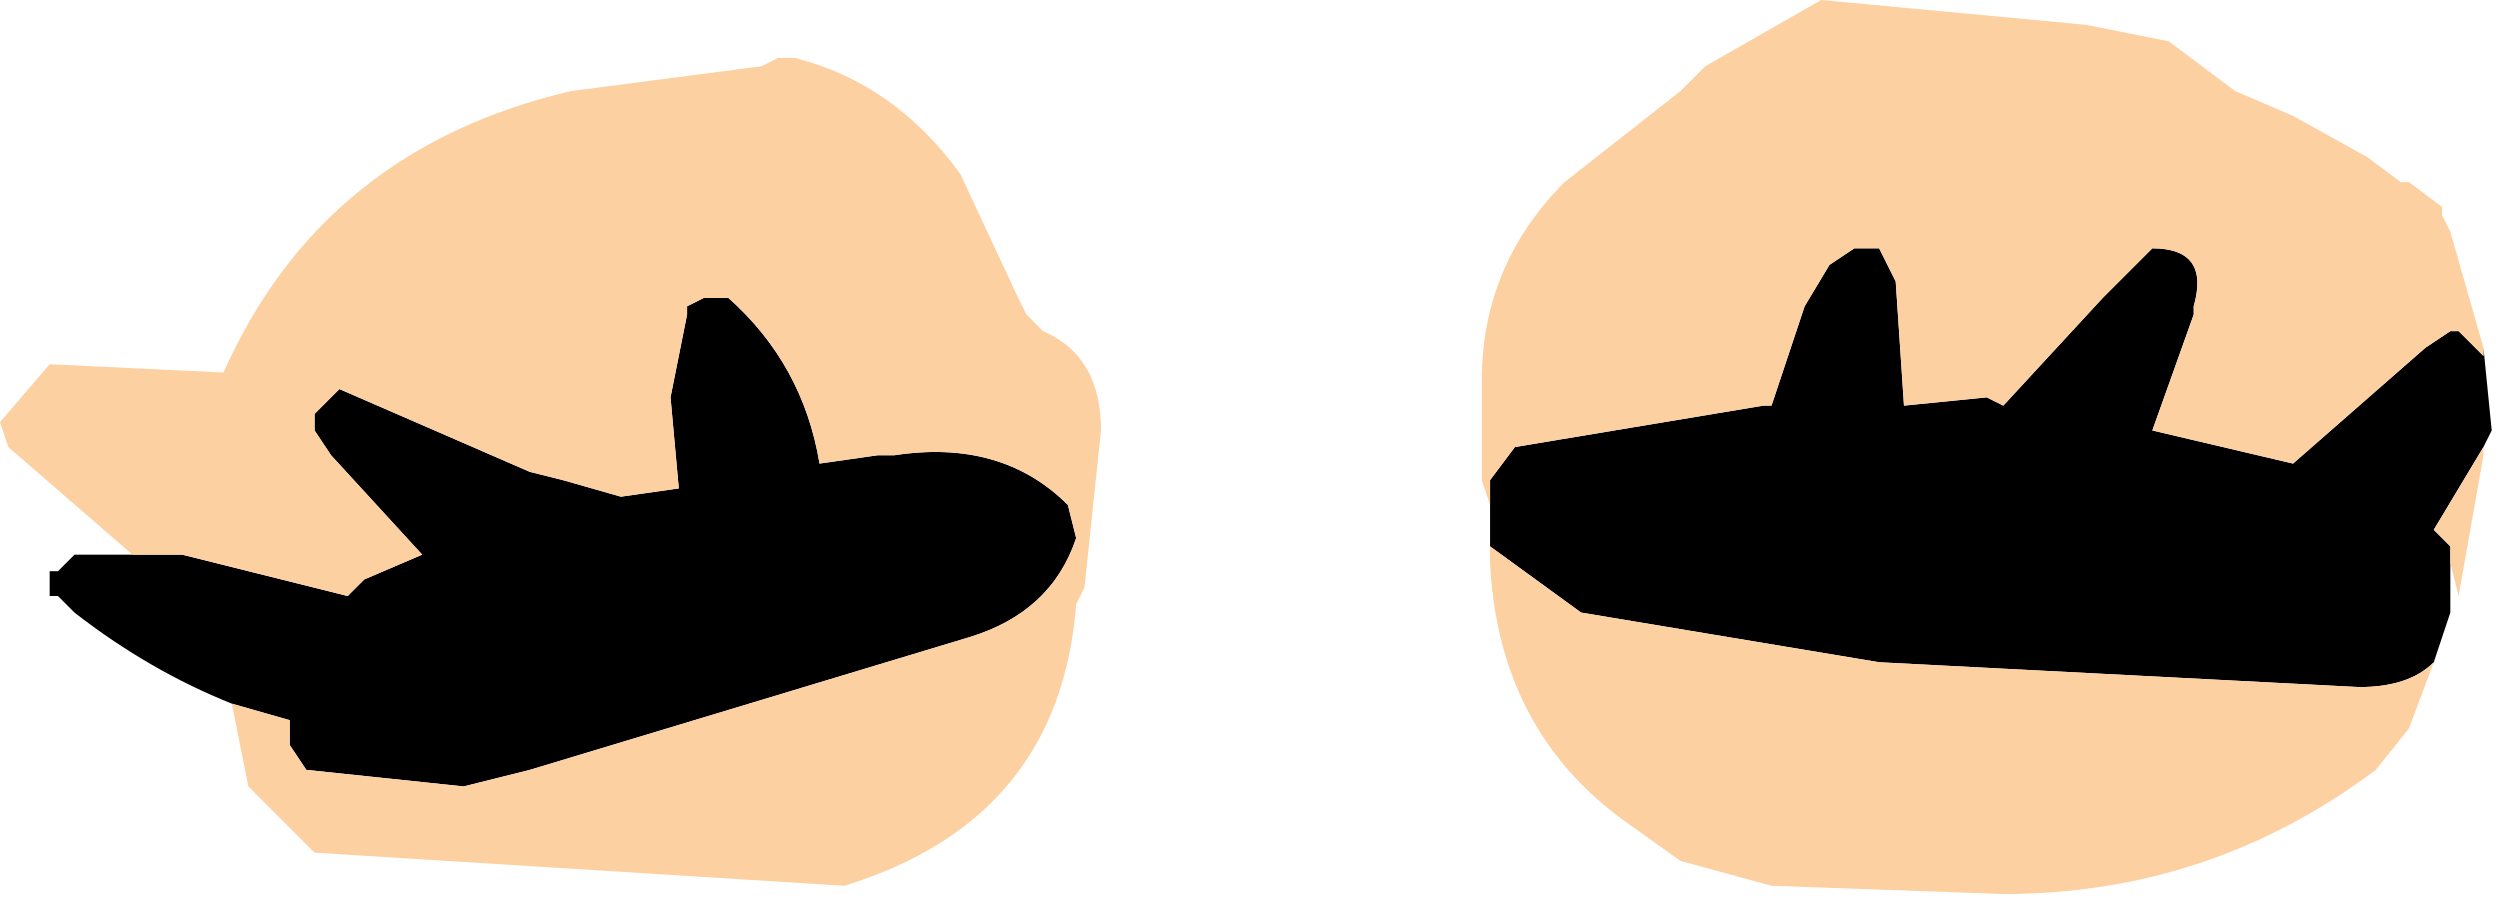 <?xml version="1.0" encoding="UTF-8" standalone="no"?>
<svg xmlns:xlink="http://www.w3.org/1999/xlink" height="5.55px" width="15.1px" xmlns="http://www.w3.org/2000/svg">
  <g transform="matrix(1.0, 0.0, 0.0, 1.0, 8.65, 19.15)">
    <path d="M6.35 -17.05 L6.4 -16.55 6.35 -16.45 6.05 -15.95 6.1 -15.9 6.15 -15.85 6.15 -15.8 6.15 -15.75 6.15 -15.45 6.05 -15.15 Q5.9 -15.0 5.6 -15.0 L2.7 -15.15 0.9 -15.45 0.35 -15.85 0.35 -16.1 0.35 -16.25 0.5 -16.45 2.0 -16.7 2.05 -16.7 2.25 -17.3 2.4 -17.55 2.55 -17.65 2.7 -17.65 2.75 -17.55 2.8 -17.45 2.85 -16.7 3.35 -16.75 3.45 -16.7 4.05 -17.35 4.25 -17.55 4.35 -17.65 Q4.7 -17.65 4.6 -17.3 L4.6 -17.25 4.35 -16.55 5.2 -16.35 5.6 -16.7 6.0 -17.05 6.15 -17.15 6.2 -17.15 6.35 -17.0 6.35 -17.05 M-7.25 -14.9 Q-7.75 -15.1 -8.2 -15.45 L-8.3 -15.55 -8.35 -15.55 -8.35 -15.7 -8.3 -15.7 -8.2 -15.8 -8.15 -15.8 -8.0 -15.8 -7.95 -15.8 -7.85 -15.8 -7.65 -15.8 -7.55 -15.8 -6.55 -15.55 -6.45 -15.65 -6.1 -15.8 -6.65 -16.4 -6.75 -16.55 -6.75 -16.65 -6.7 -16.7 -6.65 -16.75 -6.6 -16.8 -5.45 -16.3 -5.25 -16.25 -4.9 -16.15 -4.55 -16.2 -4.6 -16.75 -4.5 -17.25 -4.5 -17.3 -4.4 -17.35 -4.25 -17.35 Q-3.8 -16.95 -3.7 -16.35 L-3.35 -16.4 -3.25 -16.4 Q-2.6 -16.5 -2.2 -16.1 L-2.15 -15.9 Q-2.3 -15.45 -2.8 -15.3 L-5.45 -14.5 -5.85 -14.4 -6.8 -14.5 -6.9 -14.65 -6.9 -14.8 -7.25 -14.9" fill="#000000" fill-rule="evenodd" stroke="none"/>
    <path d="M0.35 -16.1 L0.3 -16.25 0.3 -16.85 Q0.3 -17.55 0.8 -18.05 L1.5 -18.6 1.65 -18.75 2.35 -19.15 3.95 -19.0 4.45 -18.9 4.85 -18.6 5.2 -18.45 5.65 -18.2 5.85 -18.05 5.9 -18.05 6.1 -17.9 6.1 -17.85 6.15 -17.75 6.35 -17.05 6.35 -17.0 6.2 -17.15 6.15 -17.15 6.0 -17.05 5.6 -16.7 5.2 -16.35 4.35 -16.55 4.6 -17.25 4.6 -17.3 Q4.7 -17.65 4.35 -17.65 L4.25 -17.55 4.05 -17.35 3.45 -16.7 3.35 -16.75 2.85 -16.7 2.8 -17.45 2.75 -17.55 2.7 -17.65 2.55 -17.65 2.4 -17.55 2.25 -17.3 2.05 -16.7 2.0 -16.7 0.5 -16.45 0.35 -16.25 0.35 -16.1 M6.35 -16.45 L6.35 -16.4 6.2 -15.55 6.15 -15.75 6.15 -15.8 6.15 -15.85 6.1 -15.9 6.05 -15.95 6.35 -16.45 M6.05 -15.15 L5.9 -14.75 5.7 -14.5 Q4.7 -13.75 3.45 -13.75 L2.05 -13.8 1.5 -13.95 1.15 -14.2 Q0.4 -14.75 0.35 -15.75 L0.35 -15.85 0.9 -15.45 2.7 -15.15 5.6 -15.0 Q5.9 -15.0 6.05 -15.15 M-7.85 -15.8 L-8.6 -16.45 -8.65 -16.6 -8.35 -16.95 -7.3 -16.9 Q-6.7 -18.25 -5.2 -18.6 L-4.05 -18.75 -3.95 -18.8 -3.85 -18.8 Q-3.25 -18.65 -2.85 -18.1 L-2.5 -17.35 -2.45 -17.25 -2.4 -17.2 -2.35 -17.15 Q-2.0 -17.0 -2.0 -16.55 L-2.1 -15.6 -2.15 -15.5 Q-2.25 -14.2 -3.55 -13.8 L-6.75 -14.0 -7.15 -14.4 -7.25 -14.9 -6.9 -14.8 -6.9 -14.65 -6.8 -14.5 -5.85 -14.4 -5.45 -14.5 -2.8 -15.3 Q-2.3 -15.45 -2.15 -15.9 L-2.2 -16.1 Q-2.6 -16.5 -3.25 -16.4 L-3.35 -16.4 -3.7 -16.35 Q-3.8 -16.95 -4.25 -17.35 L-4.4 -17.35 -4.5 -17.3 -4.5 -17.25 -4.6 -16.75 -4.55 -16.2 -4.9 -16.15 -5.25 -16.25 -5.45 -16.3 -6.6 -16.8 -6.65 -16.75 -6.7 -16.7 -6.75 -16.65 -6.75 -16.55 -6.65 -16.4 -6.1 -15.8 -6.45 -15.65 -6.55 -15.55 -7.55 -15.8 -7.65 -15.8 -7.85 -15.8" fill="#fcd0a0" fill-rule="evenodd" stroke="none"/>
  </g>
</svg>
